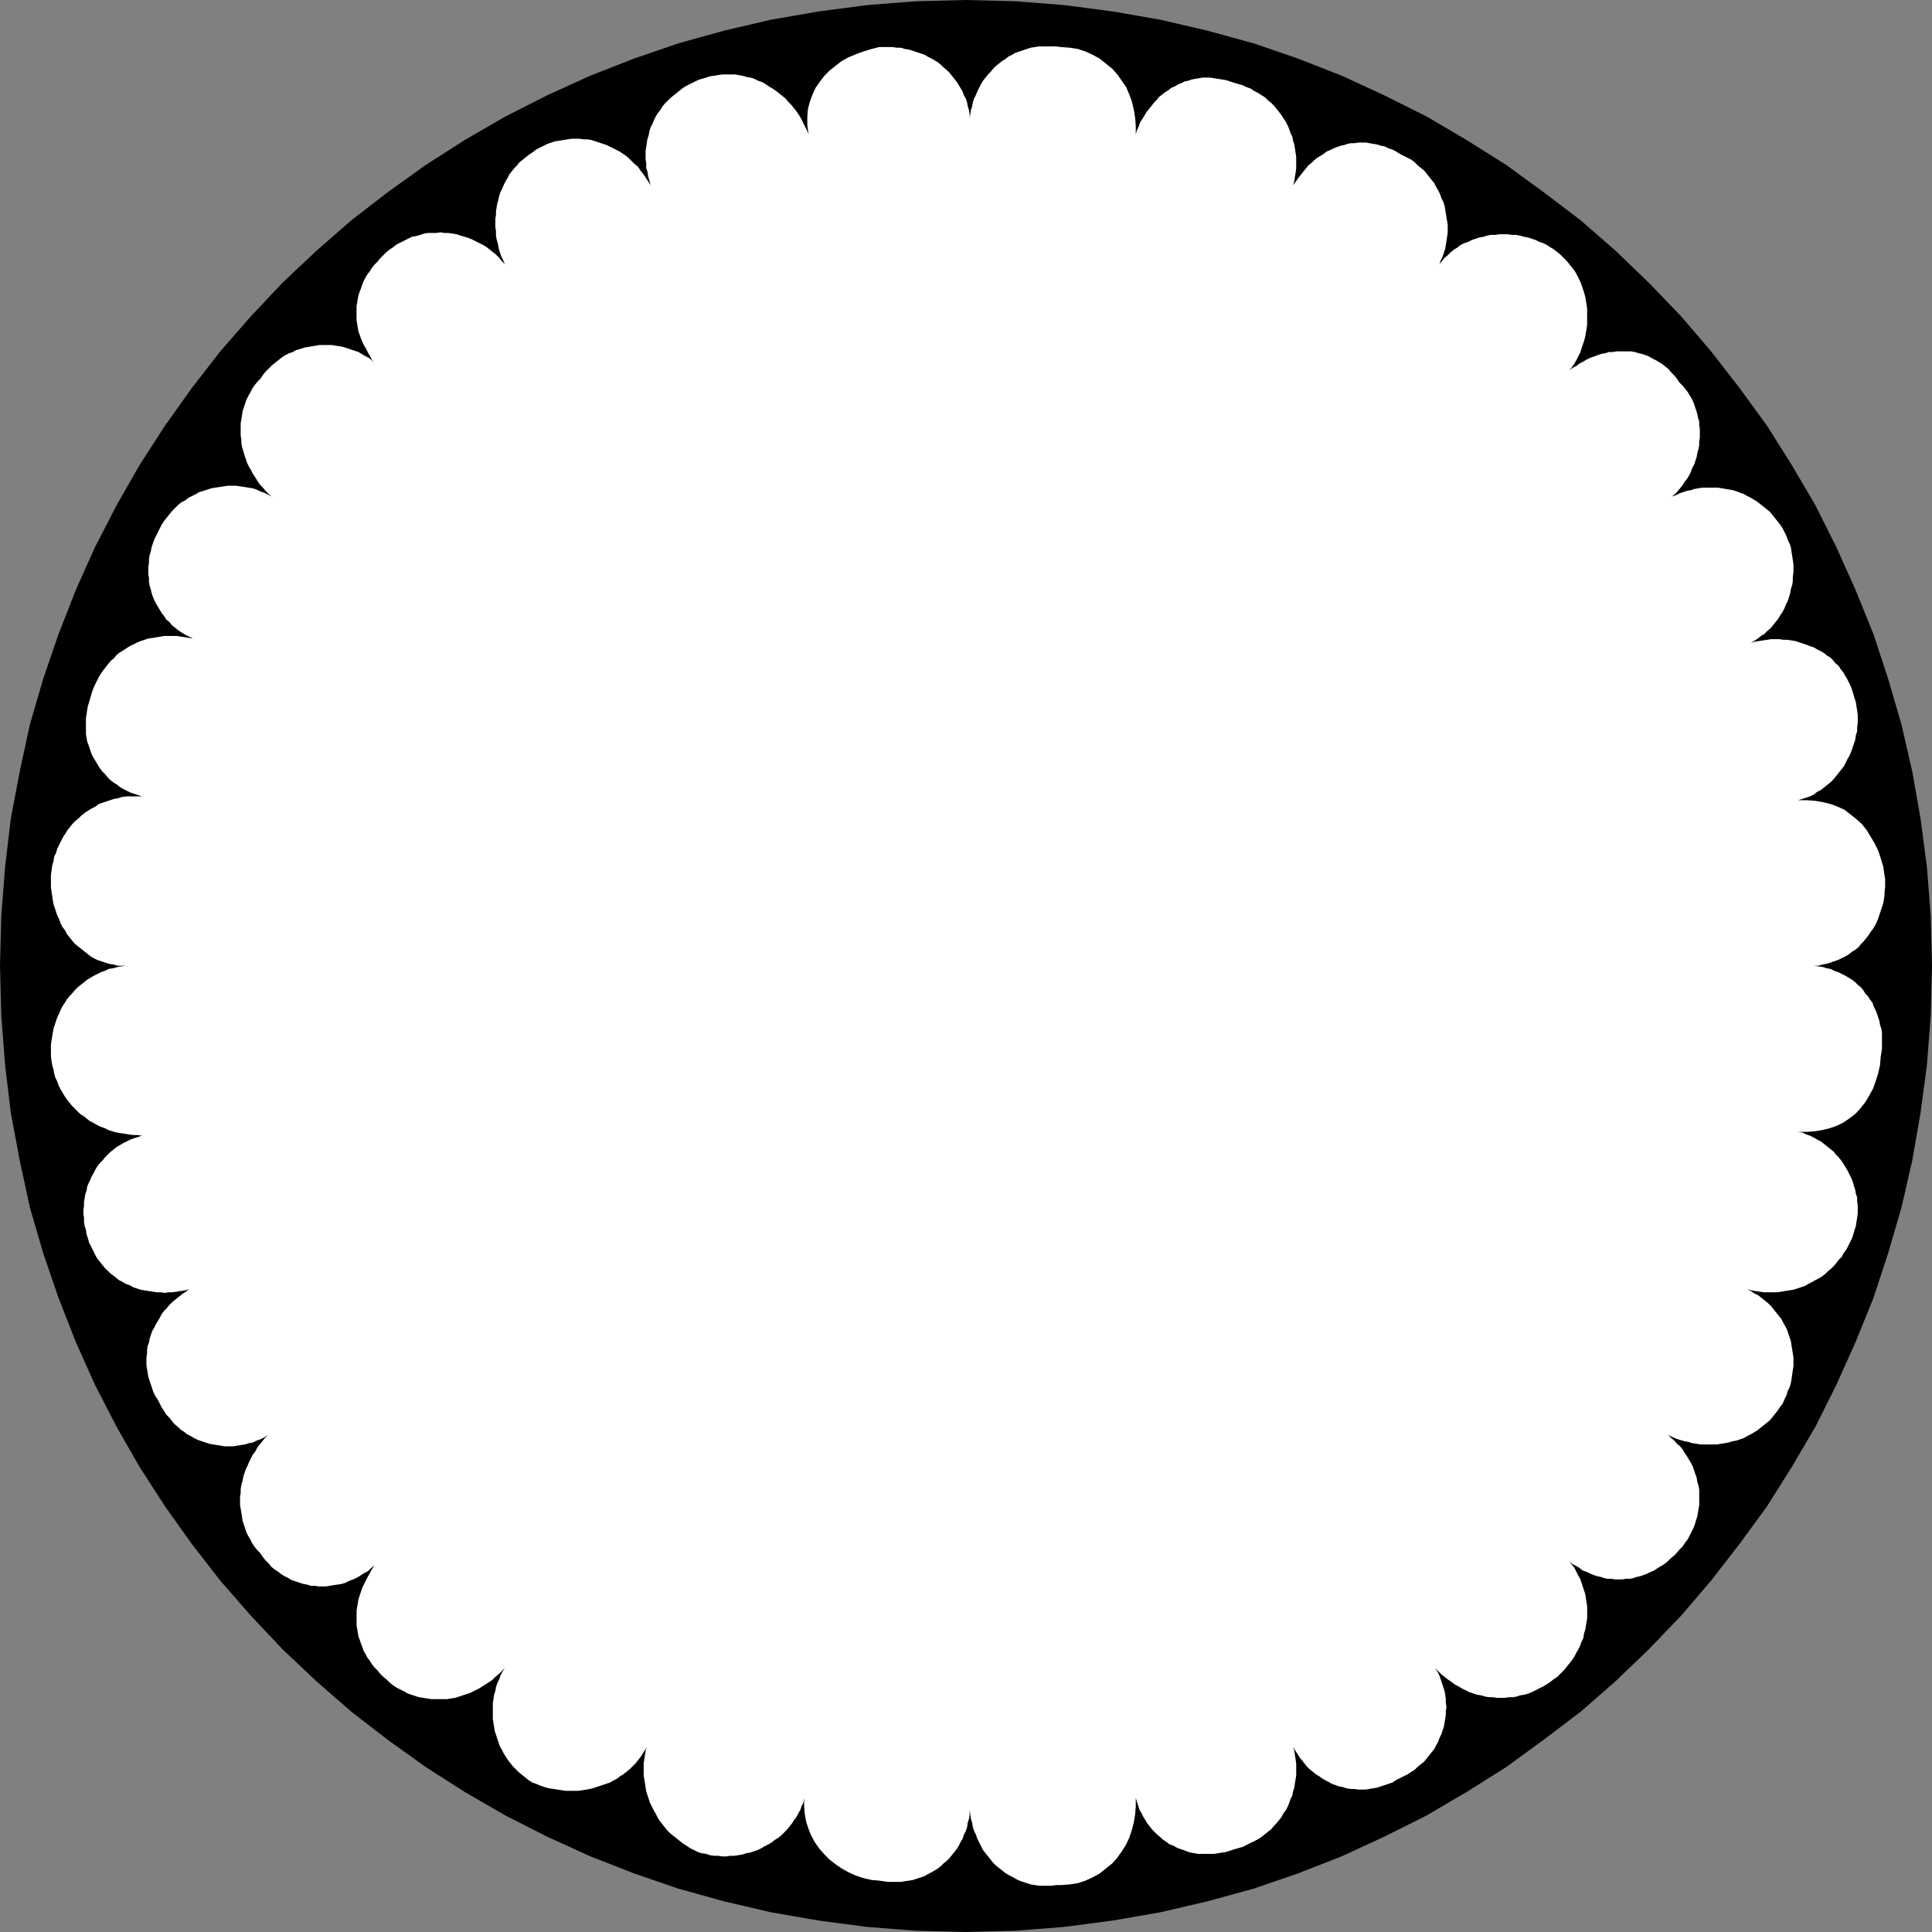 <?xml version="1.0" encoding="UTF-8" standalone="no"?>
<svg
   version="1.0"
   width="129.766mm"
   height="129.766mm"
   id="svg2"
   sodipodi:docname="Circle 24.wmf"
   xmlns:inkscape="http://www.inkscape.org/namespaces/inkscape"
   xmlns:sodipodi="http://sodipodi.sourceforge.net/DTD/sodipodi-0.dtd"
   xmlns="http://www.w3.org/2000/svg"
   xmlns:svg="http://www.w3.org/2000/svg">
  <rect width="100%" height="100%" fill="#808080" stroke="none"/>
  <sodipodi:namedview
     id="namedview2"
     pagecolor="#ffffff"
     bordercolor="#000000"
     borderopacity="0.25"
     inkscape:showpageshadow="2"
     inkscape:pageopacity="0.0"
     inkscape:pagecheckerboard="0"
     inkscape:deskcolor="#d1d1d1"
     inkscape:document-units="mm" />
  <defs
     id="defs1">
    <pattern
       id="WMFhbasepattern"
       patternUnits="userSpaceOnUse"
       width="6"
       height="6"
       x="0"
       y="0" />
  </defs>
  <path
     style="fill:#000000;fill-opacity:1;fill-rule:evenodd;stroke:none"
     d="m 0,245.147 0.323,-12.605 0.97,-12.443 1.454,-12.282 2.262,-11.958 2.586,-11.958 3.394,-11.635 3.878,-11.312 4.363,-11.15 4.848,-10.827 5.494,-10.666 5.818,-10.181 6.464,-10.019 6.787,-9.534 7.272,-9.373 7.757,-8.888 8.08,-8.565 8.565,-8.08 8.888,-7.757 9.211,-7.11 9.696,-6.949 9.858,-6.302 10.342,-5.979 10.504,-5.333 10.989,-5.01 11.15,-4.363 11.312,-3.878 L 183.901,7.757 195.697,5.01 207.817,2.909 220.099,1.293 232.542,0.323 245.147,0 l 12.605,0.323 12.443,0.97 12.282,1.616 12.12,2.101 11.797,2.747 11.797,3.232 11.312,3.878 11.15,4.363 10.827,5.01 10.666,5.333 10.181,5.979 10.019,6.302 9.534,6.949 9.373,7.11 8.888,7.757 8.403,8.08 8.242,8.565 7.595,8.888 7.272,9.373 6.949,9.534 6.302,10.019 5.979,10.181 5.333,10.666 4.848,10.827 4.525,11.15 3.717,11.312 3.394,11.635 2.747,11.958 2.101,11.958 1.616,12.282 0.97,12.443 0.323,12.605 -0.323,12.605 -0.97,12.605 -1.616,12.12 -2.101,12.12 -2.747,11.958 -3.394,11.635 -3.717,11.312 -4.525,11.15 -4.848,10.827 -5.333,10.666 -5.979,10.181 -6.302,10.019 -6.949,9.534 -7.272,9.373 -7.595,8.888 -8.242,8.565 -8.403,8.08 -8.888,7.757 -9.373,7.11 -9.534,6.949 -10.019,6.302 -10.181,5.979 -10.666,5.333 -10.827,5.01 -11.15,4.363 -11.312,3.878 -11.797,3.232 -11.797,2.747 -12.12,2.101 -12.282,1.616 -12.443,0.97 -12.605,0.323 -12.605,-0.323 -12.443,-0.97 -12.282,-1.616 -12.12,-2.101 -11.797,-2.747 -11.635,-3.232 -11.312,-3.878 -11.15,-4.363 -10.989,-5.01 -10.504,-5.333 -10.342,-5.979 -9.858,-6.302 -9.696,-6.949 -9.211,-7.11 -8.888,-7.757 -8.565,-8.08 -8.08,-8.565 -7.757,-8.888 -7.272,-9.373 -6.787,-9.534 L 35.39,372.326 29.573,362.145 24.078,351.48 19.23,340.652 14.867,329.502 10.989,318.19 7.595,306.555 5.01,294.596 2.747,282.476 1.293,270.356 0.323,257.752 Z"
     id="path1" />
  <path
     style="fill:#ffffff;fill-opacity:1;fill-rule:evenodd;stroke:none"
     d="m 31.997,245.147 -1.131,0.162 -0.97,0.162 -1.131,0.323 -1.131,0.162 -0.97,0.485 -0.97,0.323 -0.97,0.485 -0.97,0.485 -0.808,0.485 -0.808,0.485 -0.808,0.646 -0.808,0.646 -0.808,0.646 -0.808,0.808 -0.646,0.808 -0.646,0.646 -0.646,0.808 -0.485,0.808 -0.646,0.97 -0.485,0.97 -0.323,0.808 -0.485,0.97 -0.323,0.97 -0.323,0.97 -0.323,0.97 -0.162,0.97 -0.162,0.97 -0.162,0.97 -0.162,1.131 v 0.97 1.131 0.97 l 0.162,1.131 0.162,0.97 0.323,1.131 0.162,0.97 0.323,1.131 0.485,0.97 0.323,0.97 0.485,0.97 0.485,0.808 0.485,0.808 0.646,0.97 0.646,0.808 0.646,0.808 0.646,0.646 0.646,0.646 0.808,0.808 0.808,0.485 0.808,0.646 0.808,0.646 0.97,0.485 0.808,0.485 0.97,0.485 0.97,0.323 0.97,0.485 0.97,0.323 1.131,0.323 0.97,0.162 1.131,0.162 0.97,0.162 1.131,0.162 h 1.131 l 1.131,0.162 -0.97,0.323 -0.97,0.323 -0.97,0.323 -0.97,0.485 -0.97,0.485 -0.808,0.485 -0.808,0.485 -0.808,0.646 -0.808,0.646 -0.646,0.646 -0.646,0.646 -0.646,0.808 -0.646,0.646 -0.646,0.808 -0.485,0.808 -0.485,0.97 -0.485,0.808 -0.323,0.808 -0.485,0.97 -0.323,0.808 -0.162,0.97 -0.323,0.97 -0.162,0.97 -0.162,0.97 v 0.97 l -0.162,0.97 v 1.131 l 0.162,0.97 v 1.131 l 0.162,0.97 0.323,0.97 0.162,1.131 0.323,0.97 0.323,1.131 0.485,0.97 0.485,0.97 0.485,0.97 0.485,0.97 0.646,0.808 0.646,0.808 0.646,0.808 0.646,0.646 0.808,0.808 0.646,0.485 0.808,0.646 0.808,0.646 0.97,0.485 0.808,0.485 0.97,0.323 0.808,0.485 0.97,0.323 0.97,0.323 0.97,0.162 0.97,0.162 1.131,0.162 0.97,0.162 h 0.97 l 1.131,0.162 0.97,-0.162 h 0.97 l 1.131,-0.162 0.97,-0.162 1.131,-0.162 0.97,-0.323 -0.808,0.646 -0.97,0.646 -0.808,0.646 -0.808,0.646 -0.808,0.646 -0.808,0.808 -0.646,0.808 -0.646,0.646 -0.646,0.808 -0.485,0.97 -0.485,0.808 -0.485,0.808 -0.485,0.97 -0.485,0.808 -0.323,0.97 -0.323,0.97 -0.162,0.97 -0.323,0.808 -0.162,0.97 v 0.97 l -0.162,0.97 v 0.97 1.131 l 0.162,0.97 0.162,0.97 0.162,0.97 0.323,0.97 0.323,0.97 0.323,0.97 0.323,0.97 0.485,0.97 0.646,0.97 0.485,0.97 0.485,0.97 0.646,0.97 0.485,0.808 0.808,0.808 0.646,0.808 0.646,0.808 0.808,0.646 0.808,0.808 0.808,0.485 0.808,0.646 0.97,0.485 0.808,0.485 0.97,0.485 0.97,0.323 0.97,0.323 0.97,0.323 0.97,0.162 0.97,0.162 0.97,0.162 0.97,0.162 h 1.131 0.97 l 0.97,-0.162 0.97,-0.162 1.131,-0.162 0.97,-0.323 0.97,-0.162 0.97,-0.485 0.97,-0.323 0.97,-0.485 0.97,-0.646 -0.808,0.808 -0.646,0.808 -0.646,0.808 -0.646,0.808 -0.485,0.97 -0.646,0.808 -0.485,0.97 -0.485,0.97 -0.323,0.808 -0.485,0.97 -0.323,0.97 -0.323,0.97 -0.162,0.97 -0.323,1.131 -0.162,0.97 v 0.97 l -0.162,0.97 v 0.97 1.131 l 0.162,0.97 0.162,0.97 0.162,0.97 0.162,1.131 0.323,0.97 0.323,0.97 0.323,0.97 0.485,0.97 0.485,0.808 0.485,0.97 0.646,0.97 0.646,0.808 0.808,0.808 0.646,0.97 0.646,0.808 0.808,0.808 0.646,0.808 0.808,0.646 0.97,0.646 0.808,0.646 0.808,0.485 0.97,0.485 0.808,0.485 0.97,0.323 0.97,0.323 0.97,0.323 0.97,0.162 0.97,0.323 h 0.97 l 0.97,0.162 h 0.97 0.97 l 0.97,-0.162 0.97,-0.162 1.131,-0.162 0.97,-0.162 0.97,-0.323 0.97,-0.485 0.97,-0.323 0.97,-0.485 0.808,-0.485 0.97,-0.646 0.97,-0.485 0.808,-0.808 0.808,-0.646 -0.646,0.97 -0.485,0.97 -0.485,0.808 -0.485,0.97 -0.485,0.97 -0.485,0.97 -0.323,0.97 -0.323,0.97 -0.323,0.97 -0.162,0.97 -0.162,0.97 -0.162,0.97 v 0.97 0.97 0.97 0.808 l 0.162,0.97 0.162,0.97 0.162,0.97 0.323,0.808 0.323,0.97 0.323,0.808 0.323,0.97 0.485,0.808 0.485,0.97 0.646,0.808 0.485,0.808 0.646,0.808 0.808,0.808 0.646,0.808 0.808,0.808 0.808,0.646 0.808,0.808 0.808,0.646 0.97,0.646 0.97,0.485 0.97,0.485 0.808,0.485 0.97,0.323 0.97,0.323 0.97,0.323 1.131,0.162 0.97,0.162 0.97,0.162 h 0.97 1.131 0.97 0.97 l 0.97,-0.162 1.131,-0.162 0.97,-0.323 0.97,-0.323 0.97,-0.323 0.97,-0.323 0.97,-0.485 0.97,-0.485 0.808,-0.485 0.97,-0.646 0.808,-0.485 0.97,-0.646 0.808,-0.808 0.808,-0.646 0.808,-0.808 0.808,-0.808 -0.646,0.97 -0.485,0.97 -0.323,0.97 -0.485,0.97 -0.323,0.97 -0.162,0.97 -0.323,0.97 -0.162,1.131 -0.162,0.97 v 1.131 0.97 0.97 0.97 l 0.162,1.131 0.162,0.97 0.162,0.97 0.323,0.97 0.323,0.97 0.323,0.97 0.323,0.97 0.485,0.808 0.485,0.97 0.485,0.808 0.646,0.97 0.646,0.808 0.646,0.808 0.646,0.646 0.808,0.808 0.808,0.646 0.808,0.646 0.808,0.646 0.97,0.646 0.97,0.323 1.131,0.485 0.97,0.323 1.131,0.323 1.131,0.162 0.97,0.162 1.131,0.162 0.97,0.162 h 1.131 1.131 0.97 l 1.131,-0.162 0.97,-0.162 0.97,-0.162 1.131,-0.323 0.97,-0.323 0.97,-0.323 0.97,-0.323 0.97,-0.323 0.808,-0.485 0.97,-0.485 0.808,-0.646 0.808,-0.485 0.808,-0.646 0.808,-0.646 0.646,-0.646 0.808,-0.808 0.646,-0.808 0.646,-0.808 0.485,-0.808 0.646,-0.97 0.485,-0.808 -0.323,0.97 -0.162,1.131 -0.162,0.97 -0.162,1.131 v 0.97 0.97 1.131 l 0.162,0.97 0.162,0.97 0.162,1.131 0.162,0.97 0.323,0.97 0.323,0.97 0.323,0.97 0.485,0.97 0.485,0.97 0.485,0.808 0.485,0.97 0.485,0.808 0.646,0.808 0.646,0.808 0.646,0.808 0.808,0.808 0.808,0.646 0.808,0.646 0.808,0.646 0.808,0.646 0.808,0.485 0.97,0.646 0.97,0.485 0.97,0.485 0.97,0.323 1.131,0.162 0.97,0.323 1.131,0.162 h 0.97 l 1.131,0.162 h 0.97 l 0.97,-0.162 h 1.131 l 0.97,-0.162 0.97,-0.162 0.97,-0.323 0.97,-0.162 0.97,-0.323 0.97,-0.323 0.97,-0.485 0.808,-0.485 0.97,-0.485 0.808,-0.485 0.808,-0.646 0.808,-0.485 0.808,-0.646 0.808,-0.808 0.646,-0.646 0.646,-0.808 0.646,-0.808 0.485,-0.808 0.646,-0.808 0.485,-0.97 0.485,-0.808 0.323,-0.97 0.485,-0.97 0.162,-1.131 v 2.101 l 0.162,1.939 0.323,1.939 0.646,1.939 0.646,1.616 0.97,1.778 1.131,1.616 1.293,1.454 1.293,1.293 1.454,1.131 1.616,1.131 1.778,0.97 1.778,0.808 1.939,0.646 2.101,0.485 1.939,0.162 1.131,0.162 1.131,0.162 h 1.131 0.97 1.131 l 0.97,-0.162 1.131,-0.162 0.97,-0.162 0.97,-0.323 0.97,-0.323 0.97,-0.323 0.808,-0.485 0.97,-0.485 0.808,-0.485 0.808,-0.485 0.808,-0.646 0.646,-0.646 0.808,-0.646 0.646,-0.646 0.646,-0.808 0.646,-0.808 0.646,-0.808 0.485,-0.808 0.485,-0.97 0.485,-0.808 0.323,-0.97 0.485,-0.97 0.323,-0.97 0.162,-1.131 0.323,-0.97 0.162,-1.131 v -1.131 l 0.162,1.131 0.162,1.131 0.323,0.97 0.162,1.131 0.323,0.97 0.485,0.97 0.323,0.97 0.485,0.97 0.485,0.97 0.485,0.97 0.646,0.808 0.646,0.808 0.646,0.808 0.646,0.808 0.646,0.646 0.808,0.646 0.808,0.646 0.808,0.646 0.808,0.485 0.97,0.485 0.808,0.485 0.97,0.485 0.97,0.323 0.97,0.323 0.97,0.323 1.131,0.162 0.97,0.162 h 1.131 0.97 1.131 l 1.131,-0.162 h 1.131 l 2.262,-0.162 2.101,-0.323 1.939,-0.646 1.778,-0.808 1.778,-0.97 1.616,-1.293 1.616,-1.293 1.293,-1.454 1.131,-1.616 1.131,-1.778 0.808,-1.778 0.646,-1.939 0.485,-1.939 0.323,-1.939 0.162,-2.101 v -2.101 l 0.323,1.131 0.323,0.97 0.323,0.97 0.485,0.808 0.485,0.97 0.485,0.808 0.485,0.808 0.646,0.808 0.646,0.808 0.646,0.646 0.646,0.646 0.808,0.646 0.646,0.646 0.808,0.485 0.808,0.646 0.97,0.323 0.808,0.485 0.808,0.323 0.97,0.323 0.808,0.323 0.97,0.323 0.97,0.162 0.97,0.162 h 0.97 0.97 0.97 1.131 l 0.97,-0.162 0.97,-0.162 1.131,-0.162 0.97,-0.323 0.97,-0.323 1.131,-0.323 1.131,-0.323 0.97,-0.485 0.97,-0.485 0.97,-0.485 0.97,-0.485 0.97,-0.646 0.808,-0.646 0.808,-0.646 0.808,-0.646 0.646,-0.808 0.646,-0.646 0.646,-0.808 0.646,-0.808 0.485,-0.97 0.646,-0.808 0.485,-0.97 0.323,-0.808 0.323,-0.97 0.485,-0.97 0.162,-0.97 0.323,-0.97 0.162,-1.131 0.162,-0.97 0.162,-0.97 v -1.131 -0.97 -0.97 l -0.162,-1.131 -0.162,-0.97 -0.162,-1.131 -0.323,-0.97 0.485,0.808 0.646,0.97 0.485,0.808 0.646,0.808 0.646,0.808 0.646,0.808 0.646,0.646 0.808,0.646 0.808,0.646 0.808,0.485 0.646,0.485 0.808,0.485 0.97,0.485 0.808,0.485 0.97,0.323 0.808,0.323 0.97,0.162 0.97,0.323 0.97,0.162 h 0.97 l 0.97,0.162 h 0.808 1.131 l 0.97,-0.162 0.97,-0.162 0.97,-0.162 0.97,-0.323 0.97,-0.323 0.97,-0.323 0.97,-0.323 0.97,-0.646 0.97,-0.485 0.97,-0.485 0.97,-0.485 0.97,-0.646 0.808,-0.485 0.808,-0.808 0.808,-0.646 0.808,-0.646 0.646,-0.808 0.646,-0.808 0.646,-0.808 0.646,-0.808 0.485,-0.97 0.485,-0.808 0.323,-0.97 0.485,-0.97 0.323,-0.97 0.323,-0.97 0.162,-0.97 0.162,-0.97 0.162,-0.97 v -0.97 l 0.162,-1.131 -0.162,-0.97 v -0.97 l -0.162,-1.131 -0.162,-0.97 -0.323,-0.97 -0.323,-0.97 -0.323,-0.97 -0.323,-0.97 -0.485,-0.97 -0.646,-0.97 0.808,0.808 0.808,0.808 0.808,0.646 0.808,0.646 0.97,0.646 0.808,0.646 0.97,0.485 0.808,0.485 0.97,0.485 0.97,0.485 0.97,0.323 0.97,0.323 0.97,0.162 1.131,0.323 0.97,0.162 h 0.97 l 0.97,0.162 h 0.97 1.131 l 0.97,-0.162 h 0.97 l 0.97,-0.162 0.97,-0.323 1.131,-0.162 0.97,-0.323 0.808,-0.323 0.97,-0.485 0.97,-0.485 0.97,-0.485 0.808,-0.485 0.97,-0.646 0.808,-0.646 0.97,-0.646 0.808,-0.808 0.808,-0.808 0.808,-0.97 0.646,-0.808 0.646,-0.808 0.646,-0.97 0.485,-0.97 0.485,-0.808 0.485,-0.97 0.323,-0.97 0.485,-0.97 0.162,-1.131 0.323,-0.97 0.162,-0.97 0.162,-0.97 0.162,-0.97 v -1.131 -0.97 -0.97 l -0.162,-0.97 -0.162,-0.97 -0.162,-1.131 -0.323,-0.97 -0.323,-0.97 -0.323,-0.97 -0.323,-0.97 -0.485,-0.808 -0.485,-0.97 -0.485,-0.97 -0.646,-0.808 -0.646,-0.808 0.808,0.646 0.97,0.485 0.808,0.485 0.808,0.646 0.97,0.323 0.97,0.485 0.808,0.323 0.97,0.323 0.808,0.162 0.97,0.323 0.808,0.162 h 0.97 l 0.97,0.162 h 0.97 0.808 l 0.97,-0.162 h 0.97 l 0.808,-0.162 0.97,-0.323 0.808,-0.162 0.97,-0.323 0.808,-0.323 0.97,-0.485 0.808,-0.323 0.97,-0.646 0.808,-0.485 0.808,-0.485 0.808,-0.646 0.808,-0.808 0.808,-0.646 0.808,-0.808 0.646,-0.808 0.808,-0.808 0.646,-0.97 0.646,-0.808 0.485,-0.97 0.485,-0.97 0.485,-0.97 0.323,-0.808 0.323,-1.131 0.323,-0.97 0.162,-0.97 0.162,-0.97 0.162,-0.97 v -0.97 -0.97 -0.97 -0.97 l -0.162,-0.97 -0.323,-0.97 -0.162,-1.131 -0.323,-0.808 -0.323,-0.97 -0.323,-0.97 -0.485,-0.97 -0.485,-0.808 -0.485,-0.808 -0.646,-0.97 -0.485,-0.808 -0.646,-0.808 -0.808,-0.646 -0.646,-0.808 -0.808,-0.646 -0.808,-0.808 0.97,0.485 1.131,0.485 0.97,0.323 1.131,0.323 0.97,0.162 0.97,0.323 1.131,0.162 0.97,0.162 h 1.131 0.97 0.97 1.131 l 0.97,-0.162 0.97,-0.162 0.97,-0.162 0.97,-0.323 0.97,-0.162 0.97,-0.323 0.97,-0.323 0.808,-0.485 0.97,-0.485 0.808,-0.485 0.808,-0.485 0.808,-0.646 0.808,-0.646 0.808,-0.646 0.808,-0.646 0.646,-0.808 0.646,-0.808 0.646,-0.808 0.646,-0.97 0.646,-0.808 0.485,-1.131 0.485,-0.97 0.323,-1.131 0.485,-0.97 0.323,-1.131 0.162,-0.97 0.162,-1.131 0.162,-1.131 0.162,-0.97 v -1.131 -0.97 l -0.162,-1.131 -0.162,-0.97 -0.162,-0.97 -0.162,-1.131 -0.323,-0.97 -0.323,-0.97 -0.323,-0.97 -0.485,-0.97 -0.485,-0.808 -0.485,-0.97 -0.646,-0.808 -0.646,-0.808 -0.646,-0.808 -0.646,-0.808 -0.808,-0.808 -0.808,-0.646 -0.808,-0.646 -0.808,-0.646 -0.97,-0.485 -0.97,-0.646 -0.97,-0.485 1.131,0.323 0.97,0.162 1.131,0.162 1.131,0.162 h 1.131 1.131 0.97 l 1.131,-0.162 0.97,-0.162 0.97,-0.162 1.131,-0.162 0.97,-0.323 0.97,-0.323 0.97,-0.323 0.808,-0.485 0.97,-0.485 0.808,-0.485 0.97,-0.485 0.808,-0.485 0.808,-0.646 0.646,-0.646 0.808,-0.646 0.808,-0.808 0.646,-0.808 0.646,-0.808 0.646,-0.646 0.485,-0.97 0.646,-0.808 0.485,-0.97 0.485,-0.97 0.485,-0.97 0.323,-0.97 0.323,-1.131 0.323,-0.97 0.162,-1.131 0.162,-0.97 0.162,-1.131 v -0.97 -0.97 l -0.162,-1.131 v -0.97 l -0.323,-0.97 -0.162,-0.97 -0.323,-0.97 -0.323,-1.131 -0.323,-0.808 -0.485,-0.97 -0.485,-0.97 -0.485,-0.808 -0.485,-0.808 -0.646,-0.97 -0.646,-0.808 -0.646,-0.646 -0.646,-0.808 -0.808,-0.646 -0.808,-0.646 -0.808,-0.646 -0.808,-0.646 -0.97,-0.485 -0.808,-0.485 -0.97,-0.485 -0.97,-0.323 -0.97,-0.485 -1.131,-0.162 h 2.262 l 2.101,-0.162 1.939,-0.323 1.939,-0.485 1.778,-0.646 1.616,-0.808 1.616,-1.131 1.454,-1.131 1.293,-1.454 1.131,-1.454 0.97,-1.616 0.97,-1.778 0.646,-1.778 0.646,-2.101 0.485,-2.101 0.162,-2.101 0.162,-0.97 0.162,-1.131 v -0.97 -1.131 -0.97 -0.97 l -0.162,-0.97 -0.323,-0.97 -0.162,-0.97 -0.323,-0.97 -0.323,-0.97 -0.323,-0.808 -0.485,-0.97 -0.323,-0.97 -0.646,-0.808 -0.485,-0.808 -0.646,-0.646 -0.485,-0.808 -0.646,-0.808 -0.808,-0.646 -0.646,-0.646 -0.808,-0.646 -0.808,-0.485 -0.808,-0.485 -0.97,-0.485 -0.97,-0.485 -0.97,-0.323 -0.97,-0.485 -0.97,-0.162 -0.97,-0.323 -1.131,-0.162 -1.131,-0.162 h 1.131 l 1.131,-0.323 0.97,-0.162 0.97,-0.323 0.97,-0.323 0.97,-0.323 0.97,-0.485 0.97,-0.485 0.808,-0.485 0.808,-0.646 0.808,-0.485 0.808,-0.646 0.646,-0.808 0.646,-0.646 0.646,-0.808 0.646,-0.808 0.485,-0.808 0.646,-0.808 0.485,-0.808 0.485,-0.97 0.323,-0.808 0.323,-0.97 0.323,-0.97 0.323,-0.97 0.323,-0.97 0.162,-0.97 0.162,-0.97 v -0.97 l 0.162,-1.131 v -0.97 -1.131 l -0.162,-0.97 -0.323,-2.262 -0.646,-2.101 -0.646,-1.939 -0.97,-1.939 -0.97,-1.616 -0.97,-1.616 -1.293,-1.616 -1.454,-1.293 -1.454,-1.131 -1.454,-1.131 -1.778,-0.808 -1.778,-0.646 -1.939,-0.485 -1.939,-0.323 -2.101,-0.162 h -2.262 l 1.131,-0.323 0.97,-0.323 0.97,-0.323 0.97,-0.485 0.808,-0.646 0.97,-0.485 0.808,-0.646 0.808,-0.646 0.808,-0.646 0.808,-0.808 0.646,-0.808 0.646,-0.808 0.646,-0.808 0.646,-0.808 0.485,-0.97 0.485,-0.97 0.485,-0.808 0.485,-1.131 0.323,-0.97 0.323,-0.97 0.323,-0.97 0.162,-1.131 0.323,-0.97 v -1.131 l 0.162,-0.97 v -1.131 -0.97 l -0.162,-1.131 -0.162,-0.97 -0.162,-1.131 -0.323,-0.97 -0.323,-1.131 -0.323,-0.97 -0.323,-0.97 -0.485,-0.97 -0.485,-0.97 -0.485,-0.808 -0.485,-0.808 -0.646,-0.808 -0.485,-0.808 -0.808,-0.646 -0.646,-0.808 -0.646,-0.646 -0.808,-0.485 -0.808,-0.646 -0.808,-0.485 -0.97,-0.485 -0.808,-0.485 -0.97,-0.323 -0.808,-0.323 -0.97,-0.323 -0.97,-0.323 -0.97,-0.323 -0.97,-0.162 -1.131,-0.162 h -0.97 l -0.97,-0.162 h -1.131 -0.97 l -0.97,0.162 -1.131,0.162 -0.97,0.162 -1.131,0.162 -0.97,0.323 0.808,-0.485 0.97,-0.646 0.808,-0.646 0.808,-0.485 0.808,-0.808 0.808,-0.646 0.646,-0.808 0.646,-0.808 0.646,-0.808 0.485,-0.808 0.646,-0.97 0.485,-0.97 0.323,-0.808 0.485,-0.97 0.323,-0.97 0.323,-1.131 0.162,-0.97 0.323,-0.97 0.162,-1.131 v -0.97 l 0.162,-1.131 v -0.97 -1.131 l -0.162,-0.97 -0.162,-1.131 -0.162,-0.97 -0.162,-1.131 -0.323,-0.97 -0.485,-0.97 -0.323,-0.97 -0.485,-0.97 -0.485,-0.97 -0.646,-0.97 -0.646,-0.808 -0.646,-0.808 -0.646,-0.808 -0.646,-0.808 -0.808,-0.646 -0.808,-0.646 -0.808,-0.646 -0.808,-0.646 -0.808,-0.485 -0.808,-0.485 -0.97,-0.485 -0.808,-0.485 -0.97,-0.323 -0.808,-0.323 -0.97,-0.323 -0.97,-0.162 -0.97,-0.162 -0.97,-0.162 -0.97,-0.162 h -0.97 -0.97 -0.97 -0.97 l -0.97,0.162 -0.97,0.162 -0.97,0.323 -0.97,0.162 -0.97,0.323 -0.97,0.323 -0.97,0.485 -0.97,0.323 0.808,-0.646 0.646,-0.646 0.646,-0.808 0.646,-0.808 0.485,-0.808 0.646,-0.808 0.485,-0.808 0.485,-0.97 0.323,-0.97 0.485,-0.808 0.323,-0.97 0.323,-0.97 0.162,-0.97 0.323,-1.131 0.162,-0.97 v -0.97 l 0.162,-0.97 v -0.97 -1.131 l -0.162,-0.97 v -0.97 l -0.323,-0.97 -0.162,-0.97 -0.323,-0.97 -0.323,-0.97 -0.323,-0.97 -0.485,-0.97 -0.485,-0.808 -0.485,-0.808 -0.646,-0.808 -0.646,-0.808 -0.808,-0.808 -0.646,-0.97 -0.646,-0.808 -0.808,-0.808 -0.646,-0.808 -0.808,-0.646 -0.808,-0.646 -0.808,-0.485 -0.808,-0.485 -0.97,-0.485 -0.808,-0.485 -0.808,-0.323 -0.97,-0.323 -0.808,-0.162 -0.97,-0.323 -0.97,-0.162 h -0.97 -0.808 -0.97 -0.97 l -0.97,0.162 h -0.97 l -0.97,0.323 -0.97,0.162 -0.97,0.323 -0.808,0.323 -0.97,0.323 -0.97,0.485 -0.808,0.485 -0.97,0.485 -0.808,0.646 -0.97,0.485 -0.808,0.646 0.646,-0.808 0.646,-0.97 0.485,-0.808 0.485,-0.97 0.485,-0.97 0.323,-0.97 0.323,-0.97 0.323,-0.97 0.323,-1.131 0.162,-0.97 0.162,-0.97 0.162,-1.131 V 81.446 80.315 79.346 78.376 l -0.162,-1.131 -0.162,-0.97 -0.162,-0.97 -0.323,-1.131 -0.323,-0.97 -0.323,-0.97 -0.323,-0.808 -0.485,-0.97 -0.485,-0.97 -0.485,-0.808 -0.646,-0.808 -0.646,-0.808 -0.646,-0.808 -0.808,-0.808 -0.808,-0.808 -0.808,-0.646 -0.808,-0.646 -0.808,-0.485 -0.97,-0.646 -0.97,-0.485 -0.97,-0.323 -0.97,-0.485 -0.97,-0.323 -0.97,-0.323 -0.97,-0.162 -1.131,-0.323 -0.97,-0.162 h -0.97 l -1.131,-0.162 h -0.97 -1.131 l -0.97,0.162 h -1.131 l -0.97,0.162 -0.97,0.323 -0.97,0.162 -0.97,0.323 -0.97,0.323 -0.97,0.485 -0.97,0.323 -0.97,0.485 -0.808,0.646 -0.808,0.485 -0.808,0.646 -0.808,0.808 -0.808,0.646 -0.646,0.808 -0.646,0.808 0.323,-0.97 0.485,-0.97 0.323,-0.97 0.323,-0.97 0.162,-0.97 0.162,-0.97 0.162,-1.131 0.162,-0.97 v -0.97 -0.97 l -0.162,-1.131 -0.162,-0.97 -0.162,-0.97 -0.162,-0.97 -0.162,-0.97 -0.323,-0.97 -0.485,-0.97 -0.323,-0.97 -0.485,-0.97 -0.485,-0.808 -0.485,-0.97 -0.646,-0.808 -0.646,-0.808 -0.646,-0.808 -0.646,-0.808 -0.808,-0.646 -0.808,-0.646 -0.808,-0.808 -0.808,-0.646 -0.97,-0.485 -0.97,-0.485 -0.97,-0.485 -0.97,-0.646 -0.97,-0.485 -0.97,-0.323 -0.97,-0.485 -0.97,-0.162 -0.97,-0.323 -0.97,-0.162 -0.97,-0.162 -0.808,-0.162 h -0.97 -0.97 l -0.97,0.162 h -0.97 l -0.808,0.162 -0.97,0.323 -0.808,0.162 -0.97,0.323 -0.808,0.323 -0.97,0.485 -0.808,0.323 -0.808,0.646 -0.808,0.485 -0.808,0.485 -0.808,0.646 -0.646,0.646 -0.808,0.646 -0.646,0.808 -0.646,0.808 -0.646,0.808 -0.646,0.808 -0.646,0.97 -0.646,0.808 0.323,-0.97 0.162,-1.131 0.162,-0.97 0.162,-1.131 v -0.97 -0.97 -1.131 l -0.162,-0.97 -0.162,-1.131 -0.162,-0.97 -0.323,-0.97 -0.162,-0.97 -0.485,-0.97 -0.323,-0.97 -0.323,-0.808 -0.485,-0.97 -0.646,-0.97 -0.485,-0.808 -0.646,-0.808 -0.646,-0.808 -0.646,-0.808 -0.646,-0.646 -0.808,-0.646 -0.808,-0.808 -0.808,-0.485 -0.97,-0.646 -0.97,-0.485 -0.97,-0.646 -0.97,-0.323 -0.97,-0.485 -1.131,-0.323 -1.131,-0.323 -0.97,-0.323 -0.97,-0.323 -0.97,-0.162 -1.131,-0.162 -0.97,-0.162 -0.97,-0.162 h -0.97 -0.97 l -0.97,0.162 -0.97,0.162 -0.808,0.162 -0.97,0.323 -0.808,0.162 -0.97,0.485 -0.808,0.323 -0.808,0.485 -0.808,0.323 -0.808,0.646 -0.808,0.485 -0.808,0.646 -0.646,0.485 -0.646,0.808 -0.646,0.646 -0.646,0.808 -0.646,0.808 -0.646,0.808 -0.485,0.808 -0.485,0.808 -0.646,0.97 -0.323,0.97 -0.485,0.97 -0.323,1.131 v -2.101 l -0.162,-2.101 -0.323,-1.939 -0.485,-2.101 -0.646,-1.778 -0.808,-1.939 -1.131,-1.616 -1.131,-1.616 -1.293,-1.454 -1.616,-1.293 -1.616,-1.293 -1.778,-0.97 -1.778,-0.808 -1.939,-0.646 -2.101,-0.323 -2.262,-0.162 -1.131,-0.162 h -1.131 -1.131 -0.97 -1.131 l -0.97,0.162 -1.131,0.162 -0.97,0.323 -0.97,0.323 -0.97,0.323 -0.97,0.323 -0.808,0.485 -0.97,0.485 -0.808,0.646 -0.808,0.485 -0.808,0.646 -0.808,0.646 -0.646,0.646 -0.646,0.808 -0.646,0.646 -0.646,0.808 -0.646,0.808 -0.485,0.808 -0.485,0.97 -0.485,0.97 -0.323,0.808 -0.485,0.97 -0.323,0.97 -0.162,0.97 -0.323,0.97 -0.162,1.131 -0.162,0.97 v -0.97 l -0.162,-1.131 -0.323,-0.97 -0.162,-0.97 -0.323,-0.97 -0.485,-0.808 -0.323,-0.97 -0.485,-0.808 -0.485,-0.808 -0.485,-0.808 -0.646,-0.808 -0.646,-0.808 -0.646,-0.808 -0.646,-0.646 -0.808,-0.646 -0.646,-0.646 -0.808,-0.646 -0.808,-0.485 -0.808,-0.485 -0.97,-0.485 -0.808,-0.485 -0.97,-0.323 -0.97,-0.323 -0.97,-0.323 -0.97,-0.323 -1.131,-0.162 -0.97,-0.323 h -1.131 l -0.97,-0.162 h -1.131 -1.131 -1.131 l -1.939,0.485 -2.101,0.646 -1.778,0.646 -1.939,0.808 -1.778,0.97 -1.454,1.131 -1.616,1.293 -1.293,1.293 -1.131,1.454 -1.131,1.616 -0.808,1.778 -0.646,1.778 -0.485,1.778 -0.162,2.101 v 2.101 l 0.323,2.262 -0.485,-1.131 -0.485,-0.97 -0.485,-0.97 -0.485,-0.97 -0.485,-0.808 -0.646,-0.97 -0.646,-0.808 -0.646,-0.808 -0.808,-0.808 -0.646,-0.808 -0.808,-0.646 -0.808,-0.646 -0.808,-0.646 -0.97,-0.646 -0.808,-0.485 -0.97,-0.646 -0.808,-0.485 -0.97,-0.323 -0.97,-0.485 -0.97,-0.323 -0.97,-0.162 -1.131,-0.323 -0.97,-0.162 -0.97,-0.162 h -0.97 -1.131 -0.97 l -1.131,0.162 -0.97,0.162 -1.131,0.162 -0.97,0.323 -1.131,0.323 -0.97,0.323 -0.97,0.485 -0.97,0.485 -0.97,0.485 -0.808,0.485 -0.808,0.646 -0.808,0.646 -0.808,0.646 -0.808,0.646 -0.646,0.646 -0.808,0.808 -0.646,0.808 -0.485,0.808 -0.646,0.808 -0.485,0.808 -0.485,0.97 -0.323,0.808 -0.485,0.97 -0.323,0.97 -0.162,0.97 -0.323,0.97 -0.162,0.97 -0.162,1.131 -0.162,0.97 v 1.131 0.97 l 0.162,1.131 v 1.131 l 0.323,0.97 0.162,1.131 0.323,1.131 0.323,1.131 -0.646,-0.97 -0.646,-0.97 -0.646,-0.97 -0.646,-0.808 -0.646,-0.97 -0.808,-0.646 -0.808,-0.808 -0.808,-0.808 -0.808,-0.646 -0.97,-0.646 -0.808,-0.485 -0.97,-0.485 -0.97,-0.485 -0.97,-0.485 -0.97,-0.323 -0.97,-0.323 -0.97,-0.323 -0.97,-0.323 -0.97,-0.162 h -0.97 l -1.131,-0.162 h -0.97 -0.97 l -1.131,0.162 -0.97,0.162 -0.97,0.162 -1.131,0.162 -0.97,0.323 -0.97,0.323 -0.97,0.485 -0.97,0.485 -0.97,0.485 -0.808,0.646 -0.97,0.646 -0.808,0.646 -0.808,0.646 -0.808,0.646 -0.646,0.808 -0.646,0.646 -0.646,0.808 -0.646,0.808 -0.485,0.97 -0.485,0.808 -0.485,0.97 -0.323,0.808 -0.485,0.97 -0.323,0.97 -0.162,0.808 -0.323,1.131 -0.162,0.97 -0.162,0.97 v 0.97 l -0.162,0.97 v 1.131 0.97 l 0.162,0.97 v 1.131 l 0.162,0.97 0.323,1.131 0.162,0.97 0.323,1.131 0.323,0.97 0.485,0.97 0.485,1.131 -0.808,-0.808 -0.646,-0.808 -0.808,-0.808 -0.808,-0.646 -0.808,-0.646 -0.808,-0.646 -0.808,-0.485 -0.97,-0.485 -0.97,-0.485 -0.97,-0.485 -0.808,-0.323 -0.97,-0.323 -1.131,-0.323 -0.97,-0.323 -0.97,-0.162 -1.131,-0.162 h -0.97 l -0.97,-0.162 -1.131,0.162 h -0.97 -1.131 l -0.97,0.162 -0.97,0.323 -1.131,0.323 -0.97,0.162 -0.97,0.485 -0.97,0.485 -0.97,0.485 -0.97,0.485 -0.808,0.646 -0.97,0.646 -0.808,0.646 -0.808,0.808 -0.808,0.808 -0.646,0.808 -0.808,0.808 -0.646,0.808 -0.485,0.808 -0.646,0.808 -0.485,0.808 -0.485,0.97 -0.323,0.808 -0.323,0.97 -0.323,0.808 -0.323,0.97 -0.162,0.808 -0.162,0.97 -0.162,0.97 v 0.808 0.97 0.97 0.808 l 0.162,0.97 0.162,0.97 0.162,0.97 0.323,0.808 0.323,0.97 0.323,0.808 0.485,0.97 0.485,0.808 0.485,0.97 0.485,0.808 0.485,0.97 0.646,0.808 -0.646,-0.646 -0.808,-0.646 -0.97,-0.485 -0.808,-0.485 -0.808,-0.485 -0.97,-0.323 -0.97,-0.323 -0.97,-0.323 -0.97,-0.323 -0.808,-0.162 -1.131,-0.162 -0.97,-0.162 h -0.97 -0.97 -1.131 l -0.97,0.162 -0.97,0.162 -0.97,0.162 -0.97,0.162 -0.97,0.323 -1.131,0.323 -0.808,0.485 -0.97,0.323 -0.97,0.485 -0.97,0.646 -0.808,0.646 -0.808,0.646 -0.808,0.646 -0.808,0.808 -0.808,0.808 -0.646,0.808 -0.646,0.97 -0.808,0.808 -0.646,0.808 -0.646,0.97 -0.485,0.97 -0.485,0.808 -0.485,0.97 -0.323,0.97 -0.323,0.97 -0.323,0.97 -0.162,1.131 -0.162,0.97 -0.162,0.97 v 0.97 0.97 1.131 l 0.162,0.97 v 0.97 l 0.162,0.97 0.323,0.97 0.323,1.131 0.323,0.97 0.323,0.97 0.485,0.97 0.485,0.808 0.485,0.97 0.646,0.97 0.485,0.808 0.646,0.97 0.808,0.808 0.646,0.808 0.808,0.808 0.808,0.646 -0.97,-0.485 -0.97,-0.485 -0.97,-0.323 -0.97,-0.485 -0.97,-0.323 -1.131,-0.162 -0.97,-0.162 -1.131,-0.162 -0.97,-0.162 h -1.131 -0.97 l -1.131,0.162 -0.97,0.162 -1.131,0.162 -0.97,0.162 -0.97,0.323 -0.97,0.323 -1.131,0.323 -0.808,0.485 -0.97,0.485 -0.97,0.485 -0.808,0.646 -0.97,0.485 -0.808,0.646 -0.808,0.808 -0.808,0.808 -0.646,0.808 -0.646,0.808 -0.646,0.808 -0.646,0.97 -0.485,0.97 -0.485,0.97 -0.485,0.97 -0.485,0.97 -0.323,0.97 -0.323,0.97 -0.162,0.97 -0.323,0.97 -0.162,0.97 v 0.97 l -0.162,0.97 v 0.97 0.97 l 0.162,0.97 v 0.97 l 0.162,0.97 0.323,0.97 0.162,0.808 0.323,0.97 0.323,0.808 0.485,0.97 0.485,0.808 0.485,0.808 0.485,0.808 0.646,0.808 0.485,0.808 0.808,0.646 0.646,0.808 0.808,0.646 0.808,0.646 0.97,0.646 0.808,0.485 0.97,0.485 0.97,0.485 -0.97,-0.162 -0.97,-0.162 -1.131,-0.162 -0.97,-0.162 h -1.131 -0.97 -1.131 l -0.97,0.162 -0.97,0.162 -0.97,0.162 -1.131,0.162 -0.97,0.323 -0.97,0.323 -0.808,0.323 -0.97,0.485 -0.97,0.485 -0.808,0.485 -0.97,0.646 -0.808,0.485 -0.808,0.646 -0.646,0.808 -0.808,0.646 -0.646,0.808 -0.646,0.808 -0.646,0.808 -0.646,0.97 -0.485,0.808 -0.485,0.97 -0.485,0.97 -0.485,1.131 -0.323,0.97 -0.323,1.131 -0.323,1.131 -0.323,0.97 -0.162,0.97 -0.162,1.131 -0.162,0.97 v 0.97 1.131 0.97 0.97 l 0.162,0.97 0.162,0.97 0.323,0.808 0.323,0.97 0.323,0.97 0.323,0.808 0.485,0.808 0.485,0.808 0.485,0.808 0.485,0.808 0.646,0.808 0.646,0.646 0.646,0.808 0.646,0.646 0.808,0.646 0.808,0.485 0.808,0.646 0.808,0.485 0.97,0.485 0.97,0.485 0.97,0.323 0.97,0.323 0.97,0.323 h -0.97 -1.131 -0.97 -0.97 l -1.131,0.162 -0.97,0.323 -0.97,0.162 -0.97,0.323 -0.97,0.323 -0.97,0.323 -0.97,0.323 -0.808,0.646 -0.97,0.485 -0.808,0.485 -0.97,0.646 -0.808,0.646 -0.646,0.646 -0.808,0.646 -0.808,0.808 -0.646,0.808 -0.646,0.808 -0.485,0.808 -0.646,0.97 -0.485,0.97 -0.485,0.97 -0.485,0.97 -0.323,1.131 -0.485,0.97 -0.162,1.131 -0.323,1.131 -0.162,1.293 -0.162,1.131 v 1.131 0.97 0.97 l 0.162,1.131 0.162,0.97 0.162,1.131 0.162,0.97 0.323,0.97 0.323,0.97 0.323,0.97 0.485,0.97 0.323,0.97 0.485,0.97 0.646,0.808 0.485,0.97 0.646,0.808 0.646,0.808 0.646,0.808 0.808,0.646 0.808,0.646 0.808,0.646 0.808,0.646 0.808,0.646 0.808,0.485 0.97,0.485 0.97,0.323 0.97,0.323 0.97,0.323 1.131,0.162 1.131,0.323 h 0.97 z"
     id="path2" />
</svg>
